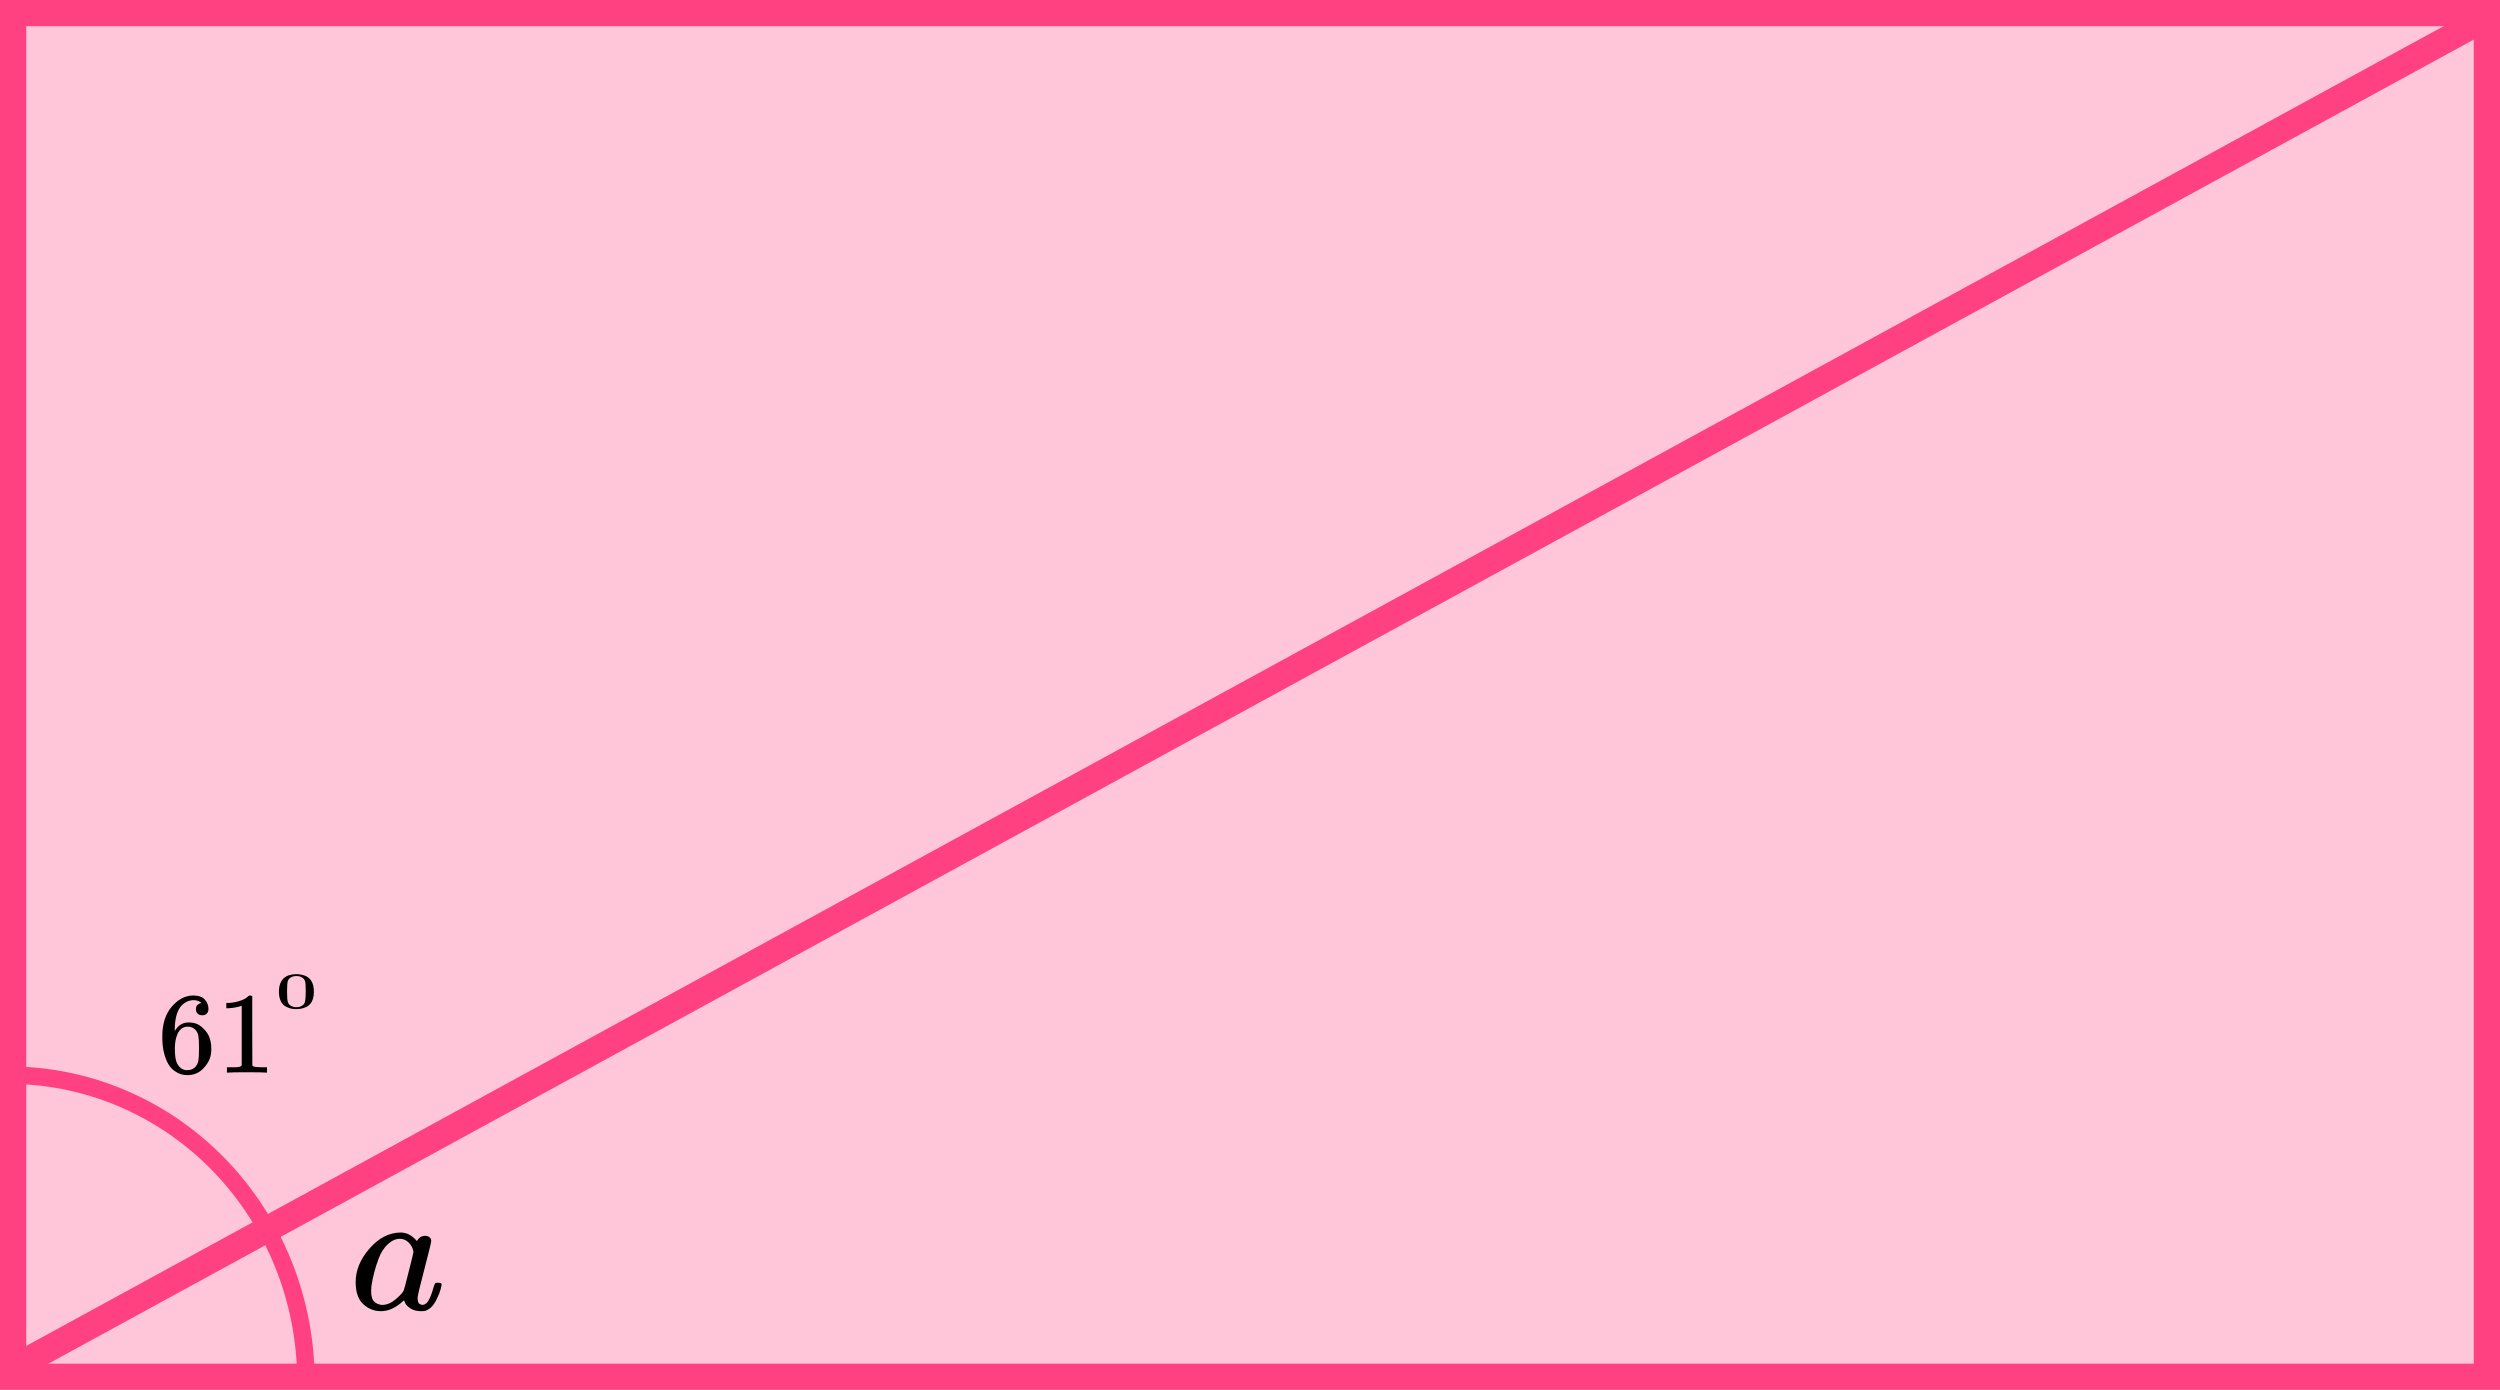 <?xml version="1.0" encoding="UTF-8"?> <svg xmlns="http://www.w3.org/2000/svg" width="286" height="159" viewBox="0 0 286 159" fill="none"><rect x="1.5" y="1.5" width="283" height="156" fill="#FF4081" fill-opacity="0.3" stroke="#FF4081" stroke-width="3"></rect><path d="M1.499 156.5L284.499 2" stroke="#FF4081" stroke-width="3"></path><path d="M35 158C35 153.404 34.121 148.852 32.412 144.606C30.703 140.36 28.199 136.501 25.042 133.251C21.884 130.001 18.136 127.423 14.011 125.664C9.886 123.905 5.465 123 1 123" stroke="#FF4081" stroke-width="2"></path><path d="M18.568 118.56C18.568 117.121 18.934 115.983 19.665 115.144C20.396 114.305 21.208 113.886 22.101 113.886C22.724 113.886 23.171 114.045 23.441 114.363C23.712 114.681 23.848 115.034 23.848 115.422C23.848 115.643 23.784 115.819 23.658 115.952C23.532 116.084 23.356 116.15 23.13 116.15C22.922 116.15 22.751 116.089 22.616 115.965C22.48 115.841 22.413 115.669 22.413 115.449C22.413 115.06 22.625 114.826 23.049 114.747C22.85 114.553 22.571 114.442 22.21 114.416C21.569 114.416 21.041 114.681 20.626 115.21C20.202 115.793 19.99 116.684 19.99 117.885L20.003 117.938C20.048 117.885 20.084 117.828 20.111 117.766C20.481 117.236 20.964 116.971 21.56 116.971H21.614C22.029 116.971 22.395 117.055 22.71 117.223C22.927 117.347 23.144 117.523 23.36 117.753C23.577 117.982 23.753 118.234 23.888 118.507C24.078 118.94 24.172 119.412 24.172 119.924V120.162C24.172 120.366 24.15 120.555 24.105 120.732C24.005 121.253 23.717 121.76 23.238 122.255C22.76 122.749 22.155 122.996 21.424 122.996C21.172 122.996 20.928 122.961 20.694 122.89C20.459 122.82 20.206 122.687 19.935 122.493C19.665 122.299 19.435 122.038 19.245 121.712C19.055 121.385 18.893 120.957 18.758 120.427C18.622 119.898 18.559 119.275 18.568 118.56ZM21.479 117.448C21.208 117.448 20.973 117.523 20.775 117.673C20.576 117.823 20.423 118.022 20.314 118.269C20.206 118.516 20.13 118.768 20.084 119.024C20.039 119.28 20.012 119.553 20.003 119.845C20.003 120.577 20.057 121.103 20.166 121.42C20.274 121.738 20.445 121.994 20.68 122.188C20.896 122.347 21.136 122.427 21.397 122.427C21.858 122.427 22.21 122.259 22.453 121.924C22.571 121.765 22.652 121.566 22.697 121.328C22.742 121.089 22.765 120.626 22.765 119.937C22.765 119.231 22.742 118.759 22.697 118.521C22.652 118.282 22.571 118.084 22.453 117.925C22.21 117.607 21.885 117.448 21.479 117.448Z" fill="black"></path><path d="M27.651 115.052L27.475 115.118C27.349 115.162 27.169 115.206 26.934 115.25C26.699 115.294 26.438 115.325 26.149 115.343H25.892V114.734H26.149C26.573 114.716 26.965 114.65 27.326 114.535C27.688 114.42 27.94 114.315 28.084 114.217C28.229 114.12 28.355 114.023 28.464 113.926C28.482 113.9 28.536 113.886 28.626 113.886C28.707 113.886 28.784 113.913 28.856 113.966V117.925L28.87 121.897C28.933 121.959 28.987 121.999 29.032 122.017C29.077 122.034 29.186 122.052 29.357 122.069C29.528 122.087 29.808 122.096 30.196 122.096H30.548V122.705H30.399C30.21 122.679 29.492 122.665 28.247 122.665C27.02 122.665 26.311 122.679 26.122 122.705H25.959V122.096H26.311C26.51 122.096 26.681 122.096 26.826 122.096C26.97 122.096 27.083 122.092 27.164 122.083C27.245 122.074 27.317 122.061 27.381 122.043C27.444 122.025 27.48 122.017 27.489 122.017C27.498 122.017 27.525 121.994 27.57 121.95C27.615 121.906 27.642 121.889 27.651 121.897V115.052Z" fill="black"></path><path d="M32.451 111.914C32.806 111.6 33.29 111.443 33.904 111.443C34.209 111.443 34.513 111.494 34.816 111.595C35.121 111.695 35.368 111.874 35.558 112.129C35.792 112.451 35.909 112.893 35.909 113.455C35.909 114.056 35.773 114.515 35.501 114.833C35.374 114.996 35.2 115.126 34.978 115.222C34.756 115.319 34.563 115.379 34.398 115.403C34.234 115.426 34.072 115.439 33.914 115.443C33.749 115.443 33.585 115.432 33.42 115.408C33.255 115.385 33.062 115.323 32.84 115.222C32.619 115.122 32.444 114.992 32.318 114.833C32.045 114.515 31.909 114.056 31.909 113.455C31.909 112.781 32.09 112.267 32.451 111.914ZM34.589 111.845C34.398 111.72 34.174 111.658 33.914 111.658C33.648 111.658 33.42 111.72 33.23 111.845C33.072 111.945 32.967 112.085 32.916 112.263C32.866 112.441 32.84 112.814 32.84 113.379C32.84 113.992 32.866 114.395 32.916 114.589C32.967 114.783 33.081 114.936 33.258 115.048C33.436 115.164 33.654 115.222 33.914 115.222C34.167 115.222 34.383 115.164 34.56 115.048C34.744 114.932 34.858 114.769 34.902 114.56C34.946 114.35 34.972 113.957 34.978 113.379C34.978 112.817 34.953 112.447 34.902 112.269C34.851 112.091 34.747 111.949 34.589 111.845Z" fill="black"></path><g clip-path="url(#clip0)"><path d="M40.688 146.667C40.688 145.324 41.215 144.047 42.268 142.836C43.321 141.625 44.506 141.013 45.822 141C46.529 141 47.152 141.326 47.693 141.978C47.914 141.579 48.233 141.379 48.649 141.379C48.829 141.379 48.988 141.432 49.127 141.539C49.265 141.645 49.334 141.778 49.334 141.938C49.334 142.111 49.078 143.175 48.566 145.131C48.053 147.086 47.79 148.191 47.776 148.443C47.776 148.776 47.824 148.996 47.921 149.102C48.018 149.208 48.164 149.268 48.358 149.282C48.482 149.268 48.621 149.208 48.773 149.102C49.064 148.836 49.348 148.197 49.626 147.186C49.709 146.92 49.778 146.78 49.833 146.767C49.861 146.754 49.93 146.747 50.041 146.747H50.124C50.388 146.747 50.519 146.807 50.519 146.927C50.519 147.007 50.484 147.186 50.415 147.466C50.346 147.745 50.207 148.104 50 148.543C49.792 148.982 49.57 149.315 49.334 149.541C49.154 149.714 48.933 149.854 48.669 149.96C48.559 149.987 48.392 150 48.171 150C47.7 150 47.305 149.9 46.986 149.701C46.667 149.501 46.459 149.295 46.362 149.082L46.238 148.783C46.224 148.769 46.196 148.776 46.155 148.803C46.127 148.829 46.099 148.856 46.071 148.882C45.254 149.627 44.423 150 43.577 150C42.815 150 42.143 149.734 41.561 149.202C40.979 148.67 40.688 147.825 40.688 146.667ZM47.298 143.255C47.298 143.175 47.263 143.029 47.194 142.816C47.124 142.603 46.965 142.37 46.716 142.118C46.466 141.865 46.148 141.732 45.76 141.718C45.275 141.718 44.811 141.925 44.367 142.337C43.924 142.749 43.577 143.288 43.328 143.953C42.926 145.004 42.642 146.095 42.476 147.226C42.476 147.266 42.476 147.339 42.476 147.446C42.476 147.552 42.469 147.632 42.455 147.685C42.455 148.284 42.58 148.696 42.829 148.922C43.079 149.149 43.377 149.268 43.723 149.282C44.249 149.282 44.769 149.062 45.282 148.623C45.794 148.184 46.099 147.845 46.196 147.605C46.224 147.552 46.411 146.84 46.757 145.47C47.104 144.1 47.284 143.361 47.298 143.255Z" fill="black"></path></g><defs><clipPath id="clip0"><rect width="11" height="9" fill="white" transform="translate(40 141)"></rect></clipPath></defs></svg> 